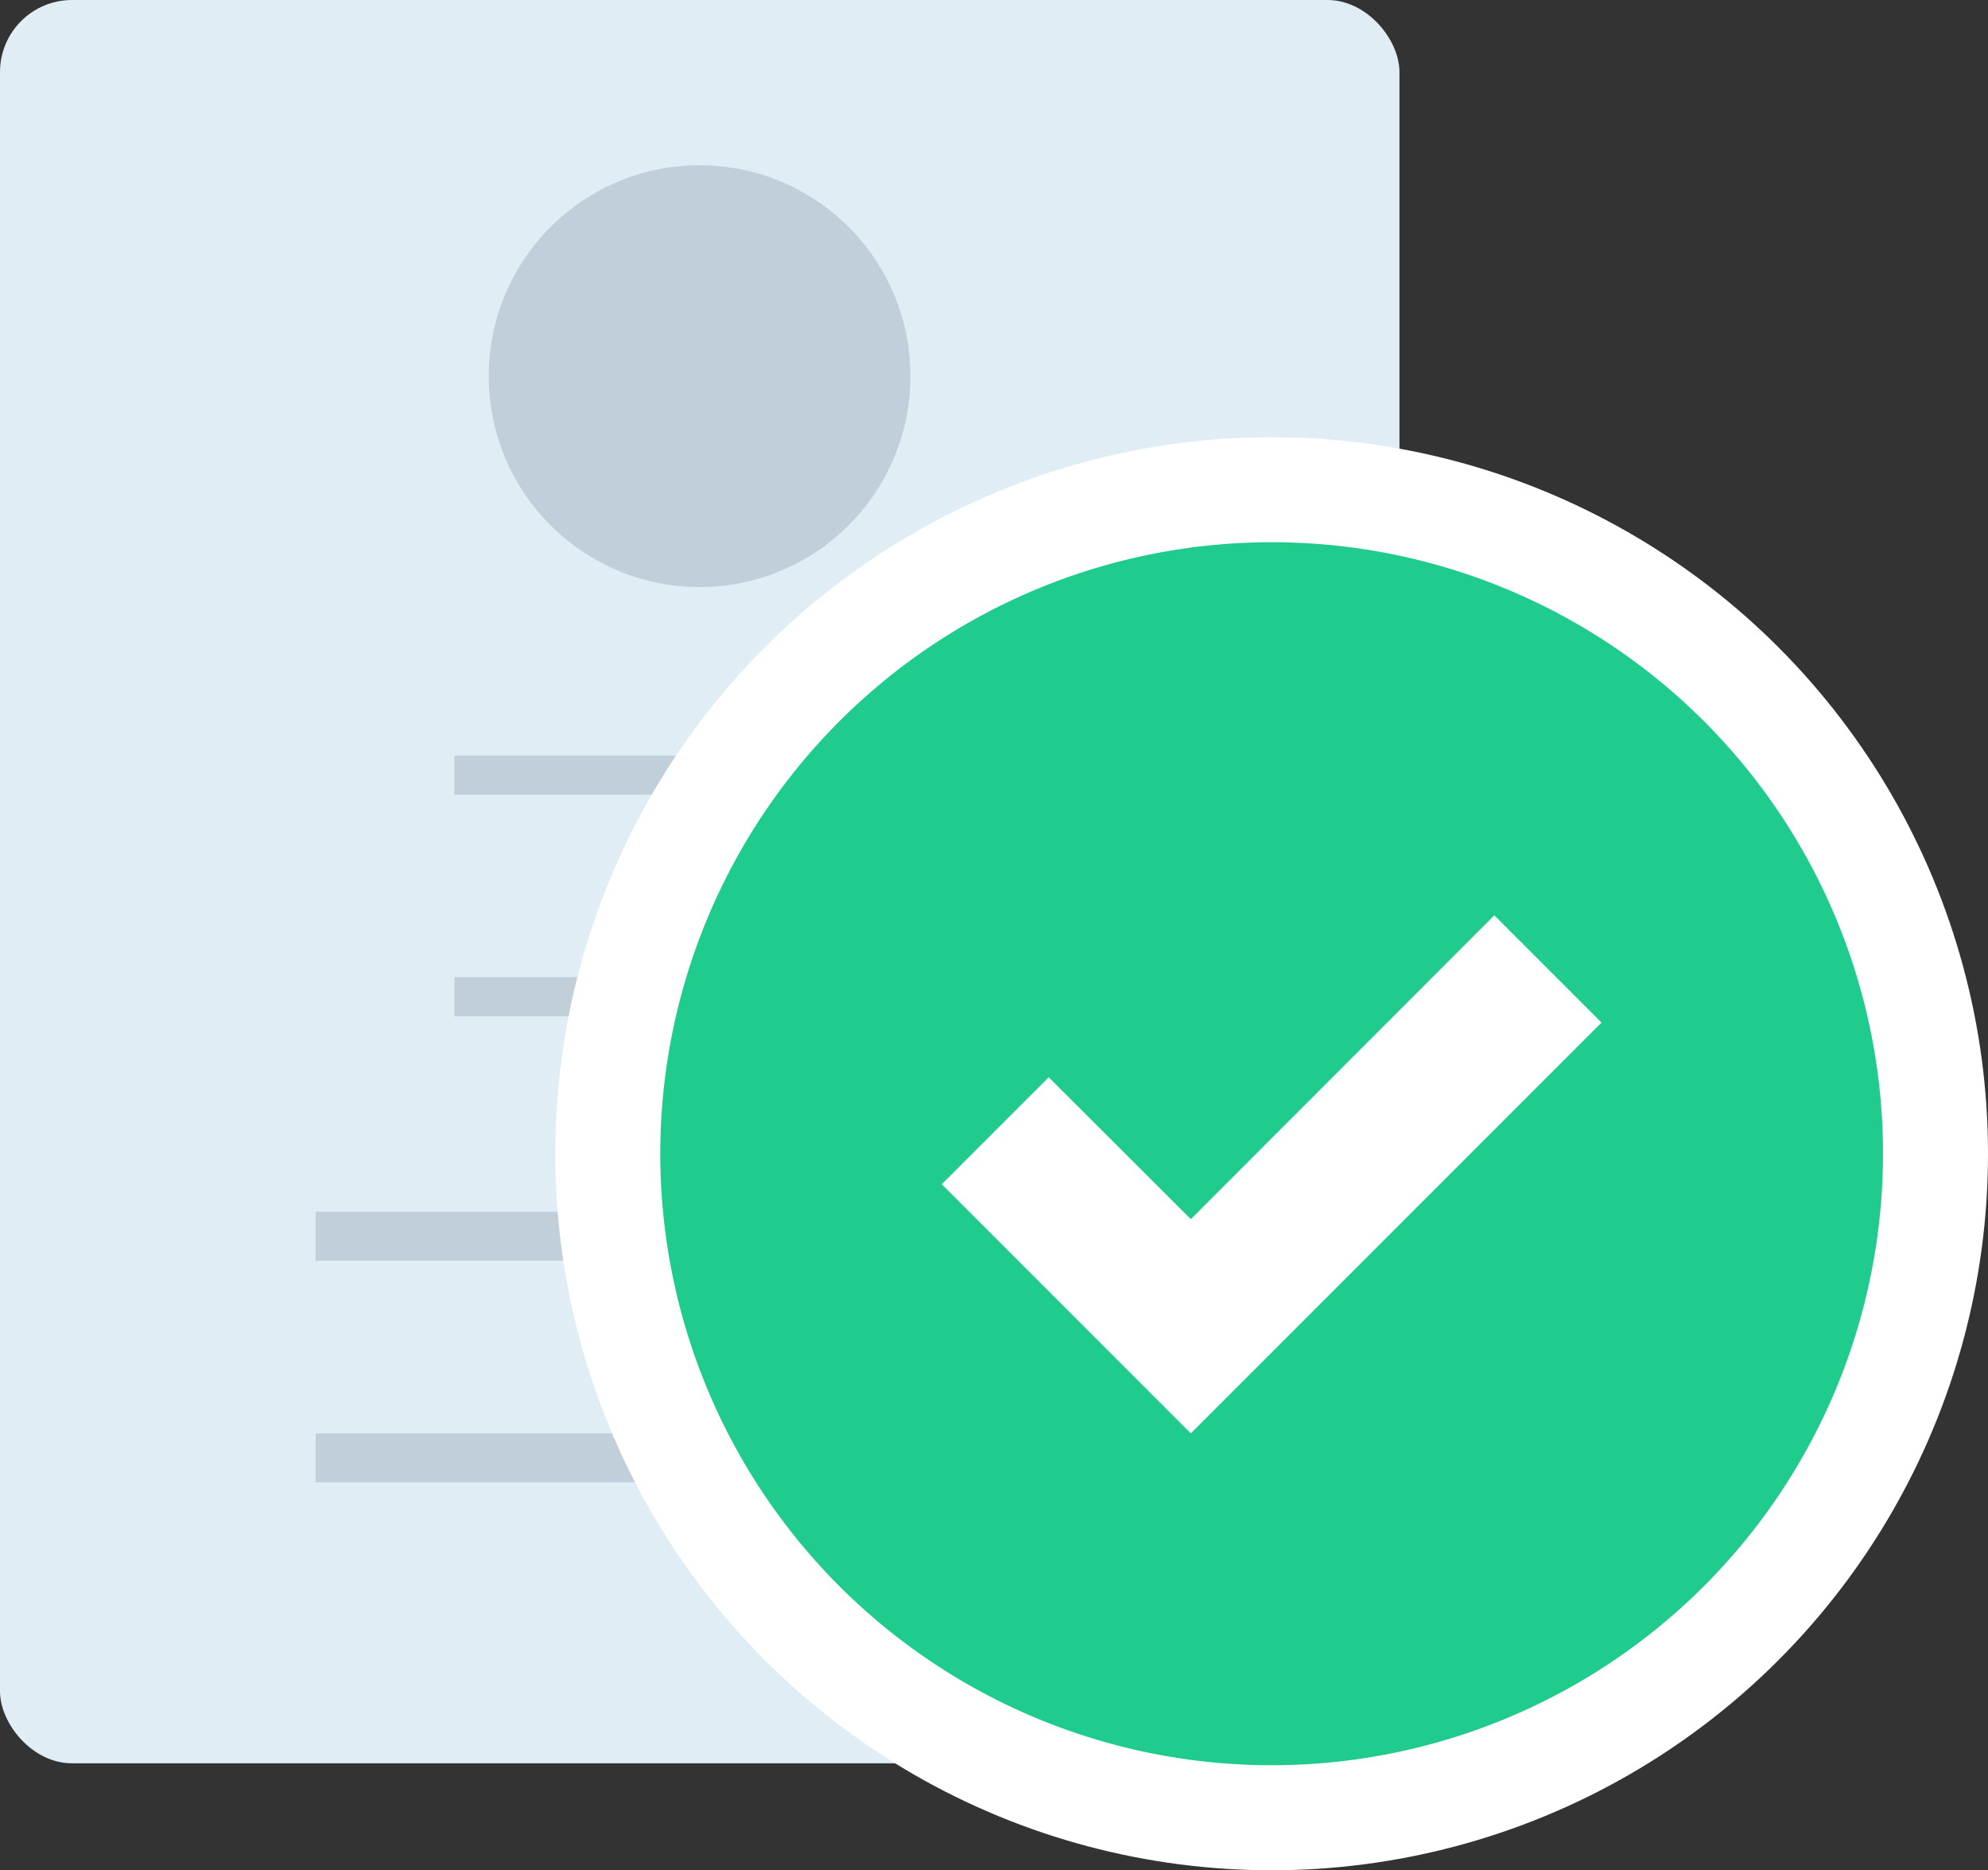 <svg xmlns="http://www.w3.org/2000/svg" viewBox="0 0 72.32 68.02"><rect x="0" y="0" width="72.32" height="68.02" fill="#333333" stroke="none"/><defs><style>.cls-1{fill:#e0edf5;}.cls-2{fill:#c1cfdb;}.cls-3{fill:#fff;}.cls-4{fill:#1fcb8d;}</style></defs><title>offerdone</title><g id="Layer_2" data-name="Layer 2"><g id="Icons"><rect class="cls-1" width="50.91" height="64.13" rx="2.62" ry="2.62"/><rect class="cls-2" x="16.53" y="27.48" width="17.84" height="1.42"/><rect class="cls-2" x="16.53" y="35.54" width="17.84" height="1.42"/><rect class="cls-2" x="11.48" y="44.07" width="27.95" height="1.78"/><rect class="cls-2" x="11.48" y="52.13" width="27.95" height="1.78"/><circle class="cls-2" cx="25.45" cy="13.68" r="7.67"/><circle class="cls-3" cx="46.26" cy="41.96" r="26.06"/><path class="cls-4" d="M46.26,19.72A22.24,22.24,0,1,0,68.5,42,22.23,22.23,0,0,0,46.26,19.72Z"/><polygon class="cls-3" points="58.26 37.19 43.32 52.13 34.26 43.07 38.15 39.18 43.32 44.34 54.36 33.29 55.83 34.76 58.25 37.18 58.26 37.19"/></g></g></svg>
